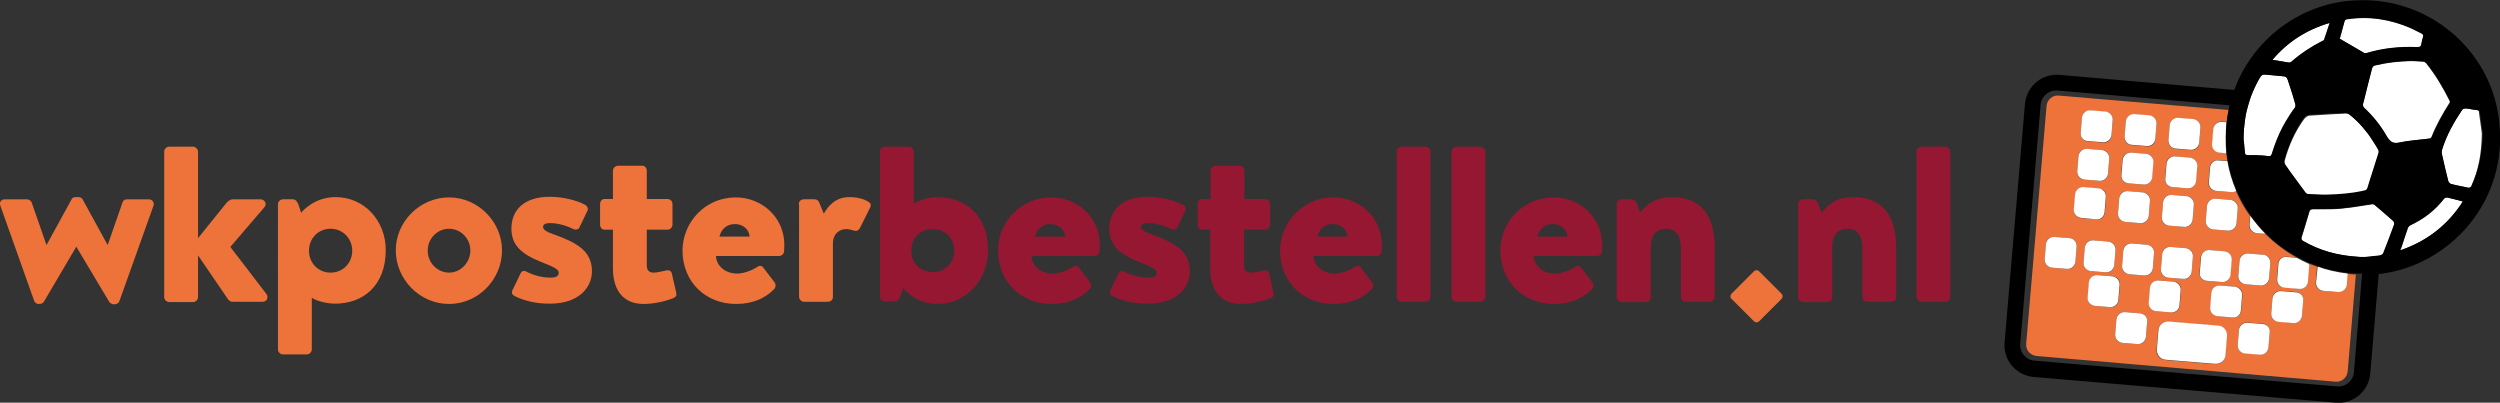 <?xml version="1.0" encoding="utf-8"?>
<!-- Generator: Adobe Illustrator 26.0.1, SVG Export Plug-In . SVG Version: 6.00 Build 0)  -->
<svg version="1.1" id="Layer_1" xmlns="http://www.w3.org/2000/svg" xmlns:xlink="http://www.w3.org/1999/xlink" x="0px" y="0px"
	 viewBox="0 0 797.8 128.5" style="enable-background:new 0 0 797.8 128.5;" xml:space="preserve">
<rect x="0" y="0" width="797.8" height="128.5" fill="#333333" stroke="none"/>
<style type="text/css">
	.st0{fill:#EE733A;}
	.st1{fill:#951731;}
	.st2{fill:none;}
	.st3{fill:#FFFFFF;}
</style>
<g>
	<path class="st0" d="M0.1,65.6c-0.4-1.1,0.3-2,1.5-2h7c0.5,0,1.3,0.4,1.5,1l4.7,13.5h0.1l8-14.6c0.1-0.3,0.6-0.6,1.3-0.6h0.8
		c0.6,0,1.1,0.3,1.3,0.6l8,14.6h0.1l4.7-13.5c0.3-0.8,0.8-1,1.6-1h6.8c1.1,0,1.8,1,1.5,2L38.1,96.1c-0.2,0.6-0.8,1-1.5,1h-0.4
		c-0.4,0-1.1-0.4-1.3-0.7L24.4,78.8h-0.1L14,96.3c-0.2,0.4-0.9,0.7-1.3,0.7h-0.4c-0.6,0-1.2-0.4-1.4-1L0.1,65.6z"/>
	<path class="st0" d="M52.4,48.4c0-0.8,0.7-1.6,1.6-1.6h7.6c0.8,0,1.6,0.8,1.6,1.6V76l9.2-11.4c0.5-0.5,1.1-1,2-1h8.7
		c1.4,0,2.2,1.5,1.3,2.5L73.5,78.8l11.5,15c0.8,1.1,0.2,2.5-1.2,2.5H74c-0.3,0-0.8-0.3-1.1-0.6l-9.7-14.2v13.3
		c0,0.8-0.7,1.6-1.6,1.6H54c-0.8,0-1.6-0.7-1.6-1.6V48.4z"/>
	<path class="st0" d="M99.5,111.5c0,0.8-0.7,1.6-1.6,1.6h-7.6c-0.8,0-1.6-0.7-1.6-1.6V65.2c0-0.8,0.7-1.6,1.6-1.6h3.2
		c0.8,0,1.4,0.8,1.7,1.6l0.9,2.7c0,0,3.8-5,11-5c9.2,0,16,7.6,16,16.9c0,11.5-7.4,17.1-16.1,17.1c-3.2,0-6.5-1.1-7.5-1.9V111.5z
		 M105.5,87c3.9,0,6.9-3,6.9-7c0-3.9-3-7-6.9-7c-4,0-6.9,3.1-6.9,7C98.6,83.9,101.5,87,105.5,87z"/>
	<path class="st0" d="M143.3,63c9.3,0,16.9,7.8,16.9,16.9c0,9.3-7.6,17.1-16.9,17.1s-17-7.8-17-17.1C126.3,70.7,134,63,143.3,63z
		 M143.3,87c3.7,0,6.8-3.2,6.8-7.1c0-3.7-3-6.9-6.8-6.9c-3.8,0-6.8,3.2-6.8,6.9C136.4,83.7,139.5,87,143.3,87z"/>
	<path class="st0" d="M164.1,94.4c-0.7-0.4-0.9-1-0.6-1.7l2.6-5.4c0.2-0.6,1-1.1,1.7-0.7c2.6,1.3,5.1,2,8,2c2.1,0,2.5-0.8,2.5-1.6
		c0-1.1-1.8-1.9-5.6-3.4c-6.3-2.5-9.5-5.4-9.5-10.6c0-5.9,3.9-10.2,12.3-10.2c4.2,0,8.7,1.2,11.1,2.5c0.8,0.4,1.3,1.3,0.8,2.1
		l-2.5,5.2c-0.2,0.6-1.1,0.8-1.7,0.6c-2.2-1.1-5-2-7.6-2c-1.8,0-2.3,0.5-2.3,1.3c0,0.8,1.3,1.6,3.7,2.4c6.6,2.4,11.9,5,11.9,11.6
		c0,5.6-4.6,10.4-13.3,10.4C170.5,97,166.3,95.6,164.1,94.4z"/>
	<path class="st0" d="M195.6,73.3h-2.7c-0.8,0-1.4-0.7-1.4-1.6v-6.6c0-0.9,0.6-1.6,1.4-1.6h2.7v-9c0-0.8,0.7-1.6,1.6-1.6h7.8
		c0.8,0,1.4,0.7,1.4,1.6v9h6.6c0.8,0,1.6,0.6,1.6,1.6v6.6c0,0.8-0.7,1.6-1.6,1.6h-6.6v11.4c0,1.6,0.8,2.3,2.2,2.3
		c1.1,0,3.2-0.5,4-0.7c0.8-0.2,1.6,0.1,1.8,1l1.4,6.1c0.2,1-0.1,1.4-1.1,1.8c-2.2,0.9-5.9,1.8-9.3,1.8c-6.2,0-9.8-4-9.8-11.4V73.3z"
		/>
	<path class="st0" d="M234.8,63c8.3,0,15.5,6.3,15.5,15.2c0,0.5-0.1,1.6-0.1,2.1c-0.1,0.8-0.8,1.4-1.6,1.4h-20.1
		c0,2.5,2.3,5.6,6.8,5.6c2.1,0,4.8-1.1,6.2-2c0.7-0.6,1.6-0.6,2,0l3.6,4.7c0.5,0.6,0.6,1.6-0.1,2.3c-2.8,2.9-6.9,4.7-12.1,4.7
		c-9.7,0-17.1-7-17.1-17.1C217.9,70.8,225.1,63,234.8,63z M239.2,75.5c-0.1-2.2-2-4-4.7-4c-2.7,0-4.4,1.8-4.9,4H239.2z"/>
	<path class="st0" d="M254.9,65.2c0-0.9,0.7-1.6,1.6-1.6h3.4c0.8,0,1.3,0.4,1.5,1l1.5,3.6c1.4-2.6,3.9-5.3,8.1-5.3
		c3,0,5.2,0.8,6.4,1.7c0.6,0.4,0.6,1.1,0.2,1.8l-3.2,6.4c-0.4,0.6-0.9,1.1-1.8,0.8c-0.6-0.2-1.8-0.5-2.5-0.5c-2.5,0-4.3,1.8-4.3,4.5
		v17.1c0,1-0.6,1.6-1.8,1.6h-7.4c-0.8,0-1.6-0.7-1.6-1.6V65.2z"/>
	<path class="st1" d="M280.8,48.4c0-0.8,0.7-1.6,1.6-1.6h7.6c0.8,0,1.6,0.8,1.6,1.6v16.6c1.1-0.8,4.2-2.1,7.5-2.1
		c8.7,0,16.2,5.5,16.2,17c0,9.3-6.9,17.1-16.1,17.1c-7.2,0-11-5.1-11-5.1l-0.9,2.7c-0.3,0.9-0.9,1.6-1.7,1.6h-3.2
		c-0.8,0-1.6-0.7-1.6-1.6V48.4z M297.7,86.8c3.9,0,6.8-2.9,6.8-6.9c0-4-3-6.8-6.8-6.8c-4,0-6.9,2.8-6.9,6.8
		C290.7,83.9,293.6,86.8,297.7,86.8z"/>
	<path class="st1" d="M335.5,63c8.3,0,15.5,6.3,15.5,15.2c0,0.5-0.1,1.6-0.1,2.1c-0.1,0.8-0.8,1.4-1.6,1.4h-20.1
		c0,2.5,2.3,5.6,6.8,5.6c2.1,0,4.8-1.1,6.2-2c0.7-0.6,1.6-0.6,2,0l3.6,4.7c0.5,0.6,0.6,1.6-0.1,2.3c-2.8,2.9-6.9,4.7-12.1,4.7
		c-9.7,0-17.1-7-17.1-17.1C318.5,70.8,325.8,63,335.5,63z M339.9,75.5c-0.1-2.2-2-4-4.7-4c-2.7,0-4.4,1.8-4.9,4H339.9z"/>
	<path class="st1" d="M354.9,94.4c-0.7-0.4-0.9-1-0.6-1.7l2.6-5.4c0.2-0.6,1-1.1,1.7-0.7c2.6,1.3,5.1,2,8,2c2.1,0,2.5-0.8,2.5-1.6
		c0-1.1-1.8-1.9-5.6-3.4c-6.3-2.5-9.5-5.4-9.5-10.6c0-5.9,3.9-10.2,12.3-10.2c4.2,0,8.7,1.2,11.1,2.5c0.8,0.4,1.3,1.3,0.8,2.1
		l-2.5,5.2c-0.2,0.6-1.1,0.8-1.7,0.6c-2.2-1.1-5-2-7.6-2c-1.8,0-2.3,0.5-2.3,1.3c0,0.8,1.3,1.6,3.7,2.4c6.6,2.4,11.9,5,11.9,11.6
		c0,5.6-4.6,10.4-13.3,10.4C361.2,97,357,95.6,354.9,94.4z"/>
	<path class="st1" d="M386.3,73.3h-2.7c-0.8,0-1.4-0.7-1.4-1.6v-6.6c0-0.9,0.6-1.6,1.4-1.6h2.7v-9c0-0.8,0.7-1.6,1.6-1.6h7.8
		c0.8,0,1.4,0.7,1.4,1.6v9h6.6c0.8,0,1.6,0.6,1.6,1.6v6.6c0,0.8-0.7,1.6-1.6,1.6H397v11.4c0,1.6,0.8,2.3,2.2,2.3
		c1.1,0,3.2-0.5,4-0.7c0.8-0.2,1.6,0.1,1.8,1l1.4,6.1c0.2,1-0.1,1.4-1.1,1.8c-2.2,0.9-5.9,1.8-9.3,1.8c-6.2,0-9.8-4-9.8-11.4V73.3z"
		/>
	<path class="st1" d="M425.5,63c8.3,0,15.5,6.3,15.5,15.2c0,0.5-0.1,1.6-0.1,2.1c-0.1,0.8-0.8,1.4-1.6,1.4h-20.1
		c0,2.5,2.3,5.6,6.8,5.6c2.1,0,4.8-1.1,6.2-2c0.7-0.6,1.6-0.6,2,0l3.6,4.7c0.5,0.6,0.6,1.6-0.1,2.3c-2.8,2.9-6.9,4.7-12.1,4.7
		c-9.7,0-17.1-7-17.1-17.1C408.6,70.8,415.9,63,425.5,63z M430,75.5c-0.1-2.2-2-4-4.7-4c-2.7,0-4.4,1.8-4.9,4H430z"/>
	<path class="st1" d="M445.7,48.4c0-0.8,0.7-1.6,1.6-1.6h7.6c0.8,0,1.6,0.8,1.6,1.6v46.3c0,0.8-0.7,1.6-1.6,1.6h-7.6
		c-0.8,0-1.6-0.7-1.6-1.6V48.4z"/>
	<path class="st1" d="M463.2,48.4c0-0.8,0.7-1.6,1.6-1.6h7.6c0.8,0,1.6,0.8,1.6,1.6v46.3c0,0.8-0.7,1.6-1.6,1.6h-7.6
		c-0.8,0-1.6-0.7-1.6-1.6V48.4z"/>
	<path class="st1" d="M495.8,63c8.3,0,15.5,6.3,15.5,15.2c0,0.5-0.1,1.6-0.1,2.1c-0.1,0.8-0.8,1.4-1.6,1.4h-20.1
		c0,2.5,2.3,5.6,6.8,5.6c2.1,0,4.8-1.1,6.2-2c0.7-0.6,1.6-0.6,2,0l3.6,4.7c0.5,0.6,0.6,1.6-0.1,2.3c-2.8,2.9-6.9,4.7-12.1,4.7
		c-9.7,0-17.1-7-17.1-17.1C478.8,70.8,486.1,63,495.8,63z M500.2,75.5c-0.1-2.2-2-4-4.7-4c-2.7,0-4.4,1.8-4.9,4H500.2z"/>
	<path class="st1" d="M515.9,65.2c0-0.9,0.7-1.6,1.6-1.6h3.2c0.5,0,1.1,0.4,1.5,1l1.2,3.2c1.8-2,4.2-4.9,10.2-4.9
		c10.2,0,13.6,7.2,13.6,16.2v15.6c0,0.8-0.7,1.6-1.5,1.6h-7.7c-0.9,0-1.6-0.7-1.6-1.6V79c0-3.1-1.1-6-4.7-6c-3.2,0-4.9,2.3-4.9,5.6
		v16.2c0,0.7-0.4,1.6-1.5,1.6h-7.8c-0.8,0-1.6-0.7-1.6-1.6V65.2z"/>
	<path class="st1" d="M573.8,65.2c0-0.9,0.7-1.6,1.6-1.6h3.2c0.5,0,1.1,0.4,1.5,1l1.2,3.2c1.8-2,4.2-4.9,10.2-4.9
		c10.2,0,13.6,7.2,13.6,16.2v15.6c0,0.8-0.7,1.6-1.5,1.6h-7.7c-0.9,0-1.6-0.7-1.6-1.6V79c0-3.1-1.1-6-4.7-6c-3.2,0-4.9,2.3-4.9,5.6
		v16.2c0,0.7-0.4,1.6-1.5,1.6h-7.8c-0.8,0-1.6-0.7-1.6-1.6V65.2z"/>
	<path class="st1" d="M611.6,48.4c0-0.8,0.7-1.6,1.6-1.6h7.6c0.8,0,1.6,0.8,1.6,1.6v46.3c0,0.8-0.7,1.6-1.6,1.6h-7.6
		c-0.8,0-1.6-0.7-1.6-1.6V48.4z"/>
</g>
<path class="st2" d="M749.2,118.4c-0.2,2-1.9,3.5-3.9,3.3l-95.4-8.2c-2-0.2-3.5-1.9-3.3-3.9l6.5-75.9c0.2-2,1.9-3.5,3.9-3.3
	l54.1,4.6c0.1-0.5,0.2-1,0.3-1.5l-54.8-4.7c-2.8-0.2-5.3,1.8-5.5,4.6l-6.5,76.1c-0.2,2.8,1.8,5.3,4.6,5.5l96.4,8.2
	c2.8,0.2,5.3-1.8,5.5-4.6l2.7-31.1c-0.7,0-1.3,0-1.9,0L749.2,118.4z"/>
<path class="st0" d="M748.8,91c-0.1,1.4-1.3,2.4-2.7,2.2l-4.9-0.4c-1.3-0.1-2.4-1.3-2.2-2.7l0.4-4.9c0,0,0-0.1,0-0.1
	c-0.9-0.3-1.8-0.7-2.7-1c0.1,0.3,0.1,0.6,0.1,0.9l-0.4,4.9c-0.1,1.4-1.3,2.4-2.7,2.2l-4.9-0.4c-1.3-0.1-2.4-1.3-2.2-2.7l0.4-4.9
	c0.1-1.4,1.3-2.3,2.7-2.2l3.2,0.3c-3.8-2.1-7.1-4.7-10.1-7.6l-2.8-0.2c-1.3-0.1-2.4-1.3-2.2-2.7l0.2-2.8c-1.8-2.5-3.3-5.2-4.5-8
	c-0.5,0.3-1,0.5-1.6,0.4l-4.9-0.4c-1.3-0.1-2.4-1.3-2.2-2.7l0.4-4.9c0.1-1.3,1.3-2.3,2.7-2.2l2.9,0.2c-0.1-0.7-0.2-1.3-0.3-2
	c0-0.2,0-0.3,0-0.5l-2.3-0.2c-1.3-0.1-2.4-1.3-2.2-2.7l0.4-4.9c0.1-1.3,1.3-2.3,2.7-2.2l1.5,0.1c0.1-1.3,0.3-2.6,0.6-3.8L657,30.5
	c-2-0.2-3.7,1.3-3.9,3.3l-6.5,75.9c-0.2,2,1.3,3.7,3.3,3.9l95.4,8.2c2,0.2,3.7-1.3,3.9-3.3l2.6-30.9c-0.9,0-1.8-0.1-2.7-0.2
	L748.8,91z M704.3,65.6c0.1-1.3,1.3-2.3,2.7-2.2l4.9,0.4c1.4,0.1,2.3,1.3,2.2,2.7l-0.4,4.9c-0.1,1.4-1.3,2.4-2.7,2.2l-4.9-0.4
	c-1.3-0.1-2.4-1.3-2.2-2.7L704.3,65.6z M705,79.8l4.9,0.4c1.4,0.1,2.4,1.3,2.2,2.7l-0.4,4.9c-0.1,1.4-1.3,2.4-2.7,2.2l-4.9-0.4
	c-1.4-0.1-2.4-1.3-2.2-2.7l0.4-4.9C702.5,80.7,703.7,79.7,705,79.8z M692.4,39.9c0.1-1.3,1.3-2.3,2.7-2.2l4.9,0.4
	c1.4,0.1,2.3,1.3,2.2,2.7l-0.4,4.9c-0.1,1.4-1.3,2.4-2.7,2.2l-4.9-0.4c-1.3-0.1-2.4-1.3-2.2-2.7L692.4,39.9z M691.3,52.1
	c0.1-1.3,1.3-2.3,2.7-2.2l4.9,0.4c1.4,0.1,2.3,1.3,2.2,2.7l-0.4,4.9c-0.1,1.4-1.3,2.4-2.7,2.2l-4.9-0.4c-1.3-0.1-2.4-1.3-2.2-2.7
	L691.3,52.1z M690.3,64.4c0.1-1.3,1.3-2.3,2.7-2.2l4.9,0.4c1.4,0.1,2.3,1.3,2.2,2.7l-0.4,4.9c-0.1,1.4-1.3,2.4-2.7,2.2l-4.9-0.4
	c-1.3-0.1-2.4-1.3-2.2-2.7L690.3,64.4z M690,81c0.1-1.4,1.3-2.4,2.7-2.2l4.9,0.4c1.4,0.1,2.4,1.3,2.2,2.7l-0.4,4.9
	c-0.1,1.4-1.3,2.4-2.7,2.2l-4.9-0.4c-1.4-0.1-2.4-1.3-2.2-2.7L690,81z M678.4,38.7c0.1-1.3,1.3-2.3,2.7-2.2l4.9,0.4
	c1.4,0.1,2.3,1.3,2.2,2.7l-0.4,4.9c-0.1,1.4-1.3,2.4-2.7,2.2l-4.9-0.4c-1.3-0.1-2.4-1.3-2.2-2.7L678.4,38.7z M677.3,50.9
	c0.1-1.3,1.3-2.3,2.7-2.2l4.9,0.4c1.4,0.1,2.3,1.3,2.2,2.7l-0.4,4.9c-0.1,1.4-1.3,2.4-2.7,2.2l-4.9-0.4c-1.3-0.1-2.4-1.3-2.2-2.7
	L677.3,50.9z M687.4,80.8l-0.4,4.9c-0.1,1.4-1.3,2.4-2.7,2.2l-4.9-0.4c-1.4-0.1-2.4-1.3-2.2-2.7l0.4-4.9c0.1-1.4,1.3-2.4,2.7-2.2
	l4.9,0.4C686.5,78.3,687.5,79.4,687.4,80.8z M676.3,63.2c0.1-1.3,1.3-2.3,2.7-2.2l4.9,0.4c1.4,0.1,2.3,1.3,2.2,2.7l-0.4,4.9
	c-0.1,1.4-1.3,2.4-2.7,2.2l-4.9-0.4c-1.3-0.1-2.4-1.3-2.2-2.7L676.3,63.2z M664.4,37.5c0.1-1.3,1.3-2.3,2.7-2.2l4.9,0.4
	c1.4,0.1,2.3,1.3,2.2,2.7l-0.4,4.9c-0.1,1.4-1.3,2.4-2.7,2.2l-4.9-0.4c-1.3-0.1-2.4-1.3-2.2-2.7L664.4,37.5z M663.3,49.7
	c0.1-1.3,1.3-2.3,2.7-2.2l4.9,0.4c1.4,0.1,2.3,1.3,2.2,2.7l-0.4,4.9c-0.1,1.4-1.3,2.4-2.7,2.2l-4.9-0.4c-1.3-0.1-2.4-1.3-2.2-2.7
	L663.3,49.7z M662.3,83.6c-0.1,1.4-1.3,2.4-2.7,2.2l-4.9-0.4c-1.3-0.1-2.4-1.3-2.2-2.7l0.4-4.9c0.1-1.3,1.3-2.3,2.7-2.2l4.9,0.4
	c1.4,0.1,2.3,1.3,2.2,2.7L662.3,83.6z M661.9,66.9l0.4-4.9c0.1-1.3,1.3-2.3,2.7-2.2l4.9,0.4c1.4,0.1,2.3,1.3,2.2,2.7l-0.4,4.9
	c-0.1,1.4-1.3,2.4-2.7,2.2l-4.9-0.4C662.7,69.4,661.7,68.3,661.9,66.9z M664.9,83.8l0.4-4.9c0.1-1.4,1.3-2.4,2.7-2.2l4.9,0.4
	c1.4,0.1,2.4,1.3,2.2,2.7l-0.4,4.9c-0.1,1.4-1.3,2.4-2.7,2.2l-4.9-0.4C665.7,86.3,664.8,85.1,664.9,83.8z M668.5,97.6
	c-1.4-0.1-2.4-1.3-2.2-2.7l0.4-4.9c0.1-1.3,1.3-2.4,2.7-2.2l4.9,0.4c1.4,0.1,2.3,1.3,2.2,2.7l-0.4,4.9c-0.1,1.4-1.3,2.4-2.7,2.2
	L668.5,97.6z M684.8,107.6c-0.1,1.4-1.3,2.4-2.7,2.2l-4.9-0.4c-1.3-0.1-2.4-1.3-2.2-2.7l0.4-4.9c0.1-1.3,1.3-2.3,2.7-2.2l4.9,0.4
	c1.4,0.1,2.3,1.3,2.2,2.7L684.8,107.6z M685.8,96.6l0.4-4.9c0.1-1.3,1.3-2.4,2.7-2.2l4.9,0.4c1.4,0.1,2.3,1.3,2.2,2.7l-0.4,4.9
	c-0.1,1.4-1.3,2.4-2.7,2.2l-4.9-0.4C686.7,99.2,685.7,98,685.8,96.6z M710.1,113.4c-0.1,1.7-1.6,3-3.3,2.8l-15.8-1.3
	c-1.7-0.1-3-1.6-2.8-3.3l0.5-6.1c0.1-1.7,1.6-3,3.3-2.8l15.8,1.3c1.7,0.1,3,1.6,2.8,3.3L710.1,113.4z M707.6,100.9
	c-1.4-0.1-2.4-1.3-2.2-2.7l0.4-4.9c0.1-1.3,1.3-2.4,2.7-2.2l4.9,0.4c1.4,0.1,2.3,1.3,2.2,2.7l-0.4,4.9c-0.1,1.4-1.3,2.4-2.7,2.2
	L707.6,100.9z M723.9,110.9c-0.1,1.4-1.3,2.4-2.7,2.2l-4.9-0.4c-1.3-0.1-2.4-1.3-2.2-2.7l0.4-4.9c0.1-1.3,1.3-2.3,2.7-2.2l4.9,0.4
	c1.4,0.1,2.3,1.3,2.2,2.7L723.9,110.9z M724.1,88.9c-0.1,1.4-1.3,2.4-2.7,2.2l-4.9-0.4c-1.4-0.1-2.4-1.3-2.2-2.7l0.4-4.9
	c0.1-1.4,1.3-2.4,2.7-2.2l4.9,0.4c1.4,0.1,2.4,1.3,2.2,2.7L724.1,88.9z M734.6,100.8c-0.1,1.4-1.3,2.4-2.7,2.2l-4.9-0.4
	c-1.3-0.1-2.4-1.3-2.2-2.7l0.4-4.9c0.1-1.3,1.3-2.3,2.7-2.2l4.9,0.4c1.4,0.1,2.3,1.3,2.2,2.7L734.6,100.8z"/>
<path class="st3" d="M732.8,93.3l-4.9-0.4c-1.3-0.1-2.5,0.9-2.7,2.2l-0.4,4.9c-0.1,1.4,0.9,2.5,2.2,2.7l4.9,0.4
	c1.4,0.1,2.5-0.9,2.7-2.2l0.4-4.9C735.2,94.6,734.2,93.4,732.8,93.3z"/>
<path class="st3" d="M739.1,90.1c-0.1,1.4,0.9,2.5,2.2,2.7l4.9,0.4c1.4,0.1,2.5-0.9,2.7-2.2l0.3-3.7c-3.4-0.4-6.6-1.1-9.6-2.2
	c0,0,0,0.1,0,0.1L739.1,90.1z"/>
<path class="st3" d="M722.1,103.4l-4.9-0.4c-1.3-0.1-2.5,0.9-2.7,2.2l-0.4,4.9c-0.1,1.4,0.9,2.5,2.2,2.7l4.9,0.4
	c1.4,0.1,2.5-0.9,2.7-2.2l0.4-4.9C724.5,104.7,723.5,103.5,722.1,103.4z"/>
<path class="st3" d="M683,100l-4.9-0.4c-1.3-0.1-2.5,0.9-2.7,2.2l-0.4,4.9c-0.1,1.4,0.9,2.5,2.2,2.7l4.9,0.4
	c1.4,0.1,2.5-0.9,2.7-2.2l0.4-4.9C685.4,101.3,684.4,100.2,683,100z"/>
<path class="st3" d="M660.5,76l-4.9-0.4c-1.3-0.1-2.5,0.9-2.7,2.2l-0.4,4.9c-0.1,1.4,0.9,2.5,2.2,2.7l4.9,0.4
	c1.4,0.1,2.5-0.9,2.7-2.2l0.4-4.9C662.8,77.3,661.8,76.1,660.5,76z"/>
<path class="st3" d="M666.2,45l4.9,0.4c1.4,0.1,2.5-0.9,2.7-2.2l0.4-4.9c0.1-1.3-0.9-2.5-2.2-2.7l-4.9-0.4c-1.3-0.1-2.5,0.9-2.7,2.2
	l-0.4,4.9C663.8,43.7,664.8,44.9,666.2,45z"/>
<path class="st3" d="M680.2,46.2l4.9,0.4c1.4,0.1,2.5-0.9,2.7-2.2l0.4-4.9c0.1-1.3-0.9-2.5-2.2-2.7l-4.9-0.4
	c-1.3-0.1-2.5,0.9-2.7,2.2l-0.4,4.9C677.9,44.9,678.9,46.1,680.2,46.2z"/>
<path class="st3" d="M694.2,47.4l4.9,0.4c1.4,0.1,2.5-0.9,2.7-2.2l0.4-4.9c0.1-1.3-0.9-2.5-2.2-2.7l-4.9-0.4
	c-1.3-0.1-2.5,0.9-2.7,2.2l-0.4,4.9C691.9,46.1,692.9,47.3,694.2,47.4z"/>
<path class="st3" d="M710.5,39l-1.5-0.1c-1.3-0.1-2.5,0.9-2.7,2.2l-0.4,4.9c-0.1,1.4,0.9,2.5,2.2,2.7l2.3,0.2
	C710.2,45.4,710.2,42.1,710.5,39z"/>
<path class="st3" d="M665.1,57.3l4.9,0.4c1.4,0.1,2.5-0.9,2.7-2.2l0.4-4.9c0.1-1.3-0.9-2.5-2.2-2.7l-4.9-0.4
	c-1.3-0.1-2.5,0.9-2.7,2.2l-0.4,4.9C662.8,56,663.8,57.1,665.1,57.3z"/>
<path class="st3" d="M679.2,58.5l4.9,0.4c1.4,0.1,2.5-0.9,2.7-2.2l0.4-4.9c0.1-1.3-0.9-2.5-2.2-2.7l-4.9-0.4
	c-1.3-0.1-2.5,0.9-2.7,2.2l-0.4,4.9C676.8,57.2,677.8,58.3,679.2,58.5z"/>
<path class="st3" d="M693.2,59.7l4.9,0.4c1.4,0.1,2.5-0.9,2.7-2.2l0.4-4.9c0.1-1.3-0.9-2.5-2.2-2.7l-4.9-0.4
	c-1.3-0.1-2.5,0.9-2.7,2.2l-0.4,4.9C690.8,58.4,691.8,59.5,693.2,59.7z"/>
<path class="st3" d="M705.3,53.3l-0.4,4.9c-0.1,1.4,0.9,2.5,2.2,2.7l4.9,0.4c0.6,0.1,1.2-0.1,1.6-0.4c-1.3-3.1-2.3-6.3-2.8-9.5
	l-2.9-0.2C706.7,51,705.5,52,705.3,53.3z"/>
<path class="st3" d="M671.6,67.7l0.4-4.9c0.1-1.3-0.9-2.5-2.2-2.7l-4.9-0.4c-1.3-0.1-2.5,0.9-2.7,2.2l-0.4,4.9
	c-0.1,1.4,0.9,2.5,2.2,2.7L669,70C670.3,70.1,671.5,69.1,671.6,67.7z"/>
<path class="st3" d="M678.1,70.8l4.9,0.4c1.4,0.1,2.5-0.9,2.7-2.2l0.4-4.9c0.1-1.3-0.9-2.5-2.2-2.7l-4.9-0.4
	c-1.3-0.1-2.5,0.9-2.7,2.2l-0.4,4.9C675.8,69.5,676.8,70.6,678.1,70.8z"/>
<path class="st3" d="M720.1,74.4l2.8,0.2c-1.8-1.8-3.3-3.7-4.8-5.7l-0.2,2.8C717.8,73.1,718.8,74.2,720.1,74.4z"/>
<path class="st3" d="M692.1,72l4.9,0.4c1.4,0.1,2.5-0.9,2.7-2.2l0.4-4.9c0.1-1.3-0.9-2.5-2.2-2.7l-4.9-0.4c-1.3-0.1-2.5,0.9-2.7,2.2
	l-0.4,4.9C689.8,70.7,690.8,71.8,692.1,72z"/>
<path class="st3" d="M706.1,73.2l4.9,0.4c1.4,0.1,2.5-0.9,2.7-2.2l0.4-4.9c0.1-1.3-0.9-2.5-2.2-2.7l-4.9-0.4
	c-1.3-0.1-2.5,0.9-2.7,2.2l-0.4,4.9C703.8,71.9,704.8,73,706.1,73.2z"/>
<path class="st3" d="M727.1,84.2l-0.4,4.9c-0.1,1.4,0.9,2.5,2.2,2.7l4.9,0.4c1.4,0.1,2.5-0.9,2.7-2.2l0.4-4.9c0-0.3,0-0.6-0.1-0.9
	c-1.3-0.6-2.6-1.2-3.8-1.9l-3.2-0.3C728.4,81.8,727.2,82.8,727.1,84.2z"/>
<path class="st3" d="M715.1,99.1l0.4-4.9c0.1-1.3-0.9-2.5-2.2-2.7l-4.9-0.4c-1.4-0.1-2.5,0.9-2.7,2.2l-0.4,4.9
	c-0.1,1.4,0.9,2.5,2.2,2.7l4.9,0.4C713.8,101.5,715,100.5,715.1,99.1z"/>
<path class="st3" d="M704.2,89.6l4.9,0.4c1.4,0.1,2.5-0.9,2.7-2.2l0.4-4.9c0.1-1.4-0.9-2.5-2.2-2.7l-4.9-0.4
	c-1.4-0.1-2.5,0.9-2.7,2.2L702,87C701.8,88.3,702.8,89.5,704.2,89.6z"/>
<path class="st3" d="M695.5,97.5l0.4-4.9c0.1-1.3-0.9-2.5-2.2-2.7l-4.9-0.4c-1.4-0.1-2.5,0.9-2.7,2.2l-0.4,4.9
	c-0.1,1.4,0.9,2.5,2.2,2.7l4.9,0.4C694.2,99.8,695.4,98.8,695.5,97.5z"/>
<path class="st3" d="M672,86.9c1.4,0.1,2.5-0.9,2.7-2.2l0.4-4.9c0.1-1.4-0.9-2.5-2.2-2.7l-4.9-0.4c-1.4-0.1-2.5,0.9-2.7,2.2
	l-0.4,4.9c-0.1,1.4,0.9,2.5,2.2,2.7L672,86.9z"/>
<path class="st3" d="M685.2,78.1l-4.9-0.4c-1.4-0.1-2.5,0.9-2.7,2.2l-0.4,4.9c-0.1,1.4,0.9,2.5,2.2,2.7l4.9,0.4
	c1.4,0.1,2.5-0.9,2.7-2.2l0.4-4.9C687.5,79.4,686.5,78.3,685.2,78.1z"/>
<path class="st3" d="M722.3,81.3l-4.9-0.4c-1.4-0.1-2.5,0.9-2.7,2.2l-0.4,4.9c-0.1,1.4,0.9,2.5,2.2,2.7l4.9,0.4
	c1.4,0.1,2.5-0.9,2.7-2.2l0.4-4.9C724.6,82.6,723.6,81.4,722.3,81.3z"/>
<path class="st3" d="M691.8,88.6l4.9,0.4c1.4,0.1,2.5-0.9,2.7-2.2l0.4-4.9c0.1-1.4-0.9-2.5-2.2-2.7l-4.9-0.4
	c-1.4-0.1-2.5,0.9-2.7,2.2l-0.4,4.9C689.5,87.3,690.5,88.4,691.8,88.6z"/>
<path class="st3" d="M676,95.8l0.4-4.9c0.1-1.3-0.9-2.5-2.2-2.7l-4.9-0.4c-1.4-0.1-2.5,0.9-2.7,2.2l-0.4,4.9
	c-0.1,1.4,0.9,2.5,2.2,2.7l4.9,0.4C674.7,98.1,675.9,97.1,676,95.8z"/>
<path class="st3" d="M707.9,103.9l-15.8-1.3c-1.7-0.1-3.2,1.1-3.3,2.8l-0.5,6.1c-0.1,1.7,1.1,3.2,2.8,3.3l15.8,1.3
	c1.7,0.1,3.2-1.1,3.3-2.8l0.5-6.1C710.8,105.5,709.6,104,707.9,103.9z"/>
<path class="st3" d="M732.5,33.3c-0.3-1-0.6-2.1-0.9-3.1c-0.5-1.6-1-3.3-1.6-4.9c-0.1-0.4-0.6-0.8-0.9-0.9c-2.1-0.3-4.2-0.4-6.3-0.6
	c-0.7-0.1-1.1,0.2-1.5,0.8c-0.9,1.5-1.6,3-2.3,4.5c-0.7,1.6-1.2,3.3-1.7,5c-0.1,0.5-0.2,1-0.4,1.5c-0.4,1.8-0.7,3.6-0.8,5.6
	c-0.1,1.1-0.2,2.1-0.2,3.2c0,0,0,0,0,0.1c0.1,0.9,0.3,2.5,0.4,4c0,0.9,0.4,1,1.2,1c1.3,0,2.7,0,4,0.1c0.7,0,1.5,0.1,2.2,0.2
	c0.9,0.1,1.1-0.1,1.3-0.9c0.9-2.9,2-5.7,3.4-8.4c0.7-1.3,1.4-2.5,2.2-3.7c0.3-0.5,0.7-1,1-1.5c0.2-0.3,0.4-0.6,0.6-0.8
	C732.5,34.2,732.6,33.6,732.5,33.3z"/>
<path class="st3" d="M759,47.8c-0.5-0.9-1-1.7-1.6-2.6c-0.6-0.9-1.1-1.7-1.7-2.5c-1.1-1.4-2.2-2.8-3.5-4c-0.6-0.6-1.3-1.2-1.9-1.7
	c-0.2-0.1-0.3-0.3-0.5-0.4c-0.3-0.3-0.8-0.4-1.2-0.4c-1.6,0.1-3.2,0.2-4.8,0.3c-2.2,0.1-4.3,0.3-6.5,0.4c-0.5,0-1,0.2-1.4,0.5
	c-0.2,0.2-0.4,0.4-0.6,0.6c-2.9,4-4.9,8.5-6.2,13.3c-0.1,0.4,0,1.1,0.2,1.4c1.3,1.8,2.5,3.5,3.8,5.3c0.9,1.3,1.8,2.5,2.8,3.8
	c0.2,0.2,0.5,0.4,0.8,0.4c1.7,0.1,3.4,0.2,4.5,0.2c0.4,0,0.8,0,1.3,0c4.2-0.1,7.9-0.5,11.6-1.2c0.1,0,0.2,0,0.4-0.1
	c0.6-0.1,0.9-0.4,1.1-0.9c0.3-0.9,0.5-1.7,0.8-2.6c0.9-2.8,1.8-5.7,2.7-8.5C759.2,48.6,759.2,48.1,759,47.8z"/>
<path class="st3" d="M763.7,70.5c-1-0.9-2.1-1.8-3.1-2.7c-0.9-0.8-1.9-1.6-2.8-2.4c-0.2-0.2-0.6-0.3-0.8-0.2
	c-0.4,0.1-0.8,0.1-1.2,0.2c-0.7,0.1-1.3,0.2-2,0.3c-2.2,0.4-4.5,0.7-6.7,0.9c-2,0.2-4,0.2-5.9,0.2c-1,0-2,0-3,0
	c-0.7,0-1,0.2-1.2,0.8c-0.8,2.6-1.6,5.3-2.4,7.9c0,0.1,0,0.2-0.1,0.3c-0.1,0.6,0.1,0.9,0.6,1.2c5.2,3,10.8,4.6,17.3,5
	c0.6,0,1.3,0.1,1.9,0.1c0.1,0,0.2,0,0.4,0c1.1-0.1,2.9-0.2,4.8-0.5c0.4,0,0.9-0.4,1.1-0.7c1.2-3,2.4-6.1,3.5-9.2
	C764.1,71.3,764,70.7,763.7,70.5z"/>
<path class="st3" d="M772.7,10.7c-1.1-0.5-2.1-1.1-3.2-1.6c-6.6-2.9-13.5-4-20.6-2.9c-0.3,0-0.7,0.3-0.7,0.6c-0.5,1.9-1,3.7-1.5,5.6
	c2.6,1.5,5.1,3,7.7,4.5c0.2,0.1,0.6,0.2,0.9,0.1c5.3-1.6,10.6-2.1,16.1-1.9c0.8,0,1.4-0.1,1.4-1.1c0.1-0.7,0.3-1.4,0.5-2.1
	C773.4,11.3,773.3,11,772.7,10.7z"/>
<path class="st3" d="M725.1,19.1c1.7,0.3,3.3,0.5,4.8,0.8c0.6,0.1,1,0,1.4-0.3c3-2.6,6.2-4.7,9.7-6.5c0.2-0.1,0.6-0.2,0.6-0.4
	c0.6-1.7,1.2-3.5,1.8-5.4C736,9.5,730,13.4,725.1,19.1z"/>
<path class="st3" d="M790.2,35.1c-1.1-0.1-2.2-0.4-3.3-0.5c-0.4,0-1,0.1-1.2,0.4c-2.7,4-5.1,8.3-6.5,12.9c-0.1,0.4-0.1,0.9,0,1.3
	c0.6,2.8,1.3,5.7,2,8.5c0.1,0.4,0.5,0.9,0.9,1c1.8,0.5,3.7,0.8,5.5,1.2c0.6,0.1,0.9-0.2,1.1-0.7c2.2-4.9,3.2-10,3.3-16.6
	c-0.2-1.4-0.5-4-0.9-6.5C791.2,35.5,791,35.1,790.2,35.1z"/>
<path class="st3" d="M781.7,32.2c-2.1-4.2-4.5-8.3-7.5-12c-0.2-0.2-0.6-0.5-0.9-0.5c-1.4-0.1-2.7-0.2-3.8-0.2
	c-4.1,0.1-7.8,0.5-11.5,1.4c-0.6,0.1-0.9,0.4-1.1,1c-0.9,3.4-1.7,6.9-2.6,10.3c-0.1,0.4-0.2,0.7-0.3,1.1c-0.1,0.3,0.1,0.9,0.4,1.2
	c2.8,2.6,5.2,5.6,7.1,8.9c0.3,0.6,0.6,1,1,1.4c0.7,0.7,1.6,1,3,0.7c3.2-0.7,6.5-0.8,9.8-1.3c0.2,0,0.5-0.3,0.6-0.5
	c1.5-3.8,3.5-7.3,5.7-10.8C781.8,32.7,781.8,32.4,781.7,32.2z"/>
<path class="st3" d="M780,63.4c-2.9,3.8-6.5,6.5-10.8,8.5c-0.4,0.2-0.7,0.6-0.8,1c-0.7,1.9-1.3,3.8-1.9,5.7
	c-0.1,0.4-0.3,0.8-0.5,1.3c8.6-3,15.2-8.1,20.1-15.6c-1.8-0.5-3.5-0.9-5.1-1.3C780.6,63,780.1,63.2,780,63.4z"/>
<path d="M797.5,38.3c-2.8-23-23-39.1-45-38.2c-17.5,0.4-33.4,11.9-39.5,28.6l-55.8-4.8c-5.6-0.5-10.5,3.7-11,9.3l-6.5,76.1
	c-0.5,5.6,3.7,10.5,9.3,11l96.4,8.2c5.6,0.5,10.5-3.7,11-9.3l2.7-31.8c0.2,0,0.4,0,0.5,0C781.2,84.8,800.7,64.7,797.5,38.3z
	 M748.2,6.7c0.1-0.3,0.5-0.6,0.7-0.6c7.2-1.1,14,0,20.6,2.9c1.1,0.5,2.1,1.1,3.2,1.6c0.6,0.3,0.7,0.7,0.5,1.2
	c-0.2,0.7-0.4,1.4-0.5,2.1c-0.1,1-0.6,1.1-1.4,1.1c-5.5-0.2-10.8,0.3-16.1,1.9c-0.3,0.1-0.7,0.1-0.9-0.1c-2.6-1.5-5.1-3-7.7-4.5
	C747.2,10.5,747.6,8.6,748.2,6.7z M748.5,36.1c0.4,0,0.9,0.2,1.2,0.4c0.2,0.1,0.3,0.3,0.5,0.4c0.7,0.6,1.3,1.1,1.9,1.7
	c1.3,1.3,2.4,2.6,3.5,4c0.6,0.8,1.2,1.7,1.7,2.5c0.5,0.8,1.1,1.7,1.6,2.6c0.2,0.3,0.2,0.8,0.1,1.1c-0.9,2.9-1.8,5.7-2.7,8.5
	c-0.3,0.9-0.5,1.7-0.8,2.6c-0.2,0.6-0.5,0.8-1.1,0.9c-0.1,0-0.2,0-0.4,0.1c-3.7,0.8-7.5,1.1-11.6,1.2c-0.4,0-0.8,0-1.3,0
	c-1.1-0.1-2.8-0.1-4.5-0.2c-0.3,0-0.6-0.2-0.8-0.4c-0.9-1.2-1.8-2.5-2.8-3.8c-1.3-1.7-2.6-3.5-3.8-5.3c-0.3-0.4-0.4-1-0.2-1.4
	c1.3-4.8,3.3-9.2,6.2-13.3c0.2-0.3,0.4-0.5,0.6-0.6c0.4-0.3,0.8-0.5,1.4-0.5c2.2-0.1,4.3-0.3,6.5-0.4
	C745.4,36.2,746.9,36.2,748.5,36.1z M743.5,7.3c-0.7,2-1.2,3.7-1.8,5.4c-0.1,0.2-0.4,0.3-0.6,0.4c-3.5,1.8-6.8,3.9-9.7,6.5
	c-0.4,0.4-0.8,0.5-1.4,0.3c-1.5-0.3-3.1-0.5-4.8-0.8C730,13.4,736,9.5,743.5,7.3z M716.1,41.2c0.2-1.9,0.4-3.8,0.8-5.6
	c0.1-0.5,0.2-1,0.4-1.5c0.4-1.7,1-3.4,1.7-5c0.6-1.5,1.4-3.1,2.3-4.5c0.4-0.6,0.8-0.9,1.5-0.8c2.1,0.2,4.2,0.4,6.3,0.6
	c0.4,0,0.8,0.5,0.9,0.9c0.5,1.6,1.1,3.3,1.6,4.9c0.3,1,0.6,2,0.9,3.1c0.1,0.4,0,0.9-0.2,1.2c-0.2,0.3-0.4,0.5-0.6,0.8
	c-0.4,0.5-0.7,1-1,1.5c-0.8,1.2-1.5,2.5-2.2,3.7c-1.4,2.7-2.5,5.5-3.4,8.4c-0.2,0.7-0.4,1-1.3,0.9c-0.7-0.1-1.5-0.1-2.2-0.2
	c-1.3-0.1-2.7-0.1-4-0.1c-0.8,0-1.2-0.1-1.2-1c-0.1-1.6-0.3-3.2-0.4-4c0,0,0,0,0-0.1C716,43.3,716,42.2,716.1,41.2z M751.2,118.7
	c-0.2,2.8-2.7,4.9-5.5,4.6l-96.4-8.2c-2.8-0.2-4.9-2.7-4.6-5.5l6.5-76.1c0.2-2.8,2.7-4.9,5.5-4.6l54.8,4.7c-0.1,0.5-0.2,1-0.3,1.5
	c-0.3,1.3-0.4,2.5-0.6,3.8c-0.3,3.2-0.4,6.5,0,9.8c0,0.2,0,0.3,0,0.5c0.1,0.7,0.2,1.4,0.3,2c0.6,3.3,1.5,6.4,2.8,9.5
	c1.2,2.8,2.7,5.5,4.5,8c1.4,2,3,4,4.8,5.7c2.9,3,6.3,5.6,10.1,7.6c1.2,0.7,2.5,1.3,3.8,1.9c0.9,0.4,1.8,0.7,2.7,1
	c3,1.1,6.3,1.8,9.6,2.2c0.9,0.1,1.8,0.2,2.7,0.2c0.6,0,1.3,0,1.9,0L751.2,118.7z M764,71.6c-1.1,3.1-2.3,6.1-3.5,9.2
	c-0.1,0.3-0.7,0.6-1.1,0.7c-1.8,0.2-3.7,0.4-4.8,0.5c-0.1,0-0.2,0-0.4,0c-0.7,0-1.3,0-1.9-0.1c-6.5-0.4-12.1-2-17.3-5
	c-0.6-0.3-0.7-0.6-0.6-1.2c0-0.1,0-0.2,0.1-0.3c0.9-2.6,1.6-5.3,2.4-7.9c0.2-0.6,0.4-0.8,1.2-0.8c1,0,2,0,3,0c2,0,4,0,5.9-0.2
	c2.2-0.2,4.5-0.6,6.7-0.9c0.7-0.1,1.3-0.2,2-0.3c0.4-0.1,0.8-0.1,1.2-0.2c0.3,0,0.6,0.1,0.8,0.2c0.9,0.8,1.9,1.6,2.8,2.4
	c1,0.9,2.1,1.8,3.1,2.7C764,70.7,764.1,71.3,764,71.6z M762.6,44.7c-0.3-0.4-0.7-0.8-1-1.4c-1.9-3.3-4.3-6.3-7.1-8.9
	c-0.3-0.3-0.5-0.8-0.4-1.2c0.1-0.4,0.2-0.7,0.3-1.1c0.8-3.4,1.7-6.9,2.6-10.3c0.2-0.6,0.5-0.9,1.1-1c3.7-0.9,7.4-1.3,11.5-1.4
	c1.1,0.1,2.4,0.1,3.8,0.2c0.3,0,0.7,0.2,0.9,0.5c3,3.7,5.4,7.8,7.5,12c0.1,0.2,0.1,0.6,0,0.8c-2.2,3.4-4.2,7-5.7,10.8
	c-0.1,0.2-0.4,0.5-0.6,0.5c-3.3,0.4-6.6,0.6-9.8,1.3C764.2,45.8,763.3,45.5,762.6,44.7z M765.9,79.9c0.2-0.6,0.3-1,0.5-1.3
	c0.6-1.9,1.3-3.8,1.9-5.7c0.1-0.4,0.5-0.8,0.8-1c4.3-2,7.9-4.8,10.8-8.5c0.2-0.2,0.7-0.4,0.9-0.4c1.7,0.4,3.3,0.8,5.1,1.3
	C781.1,71.8,774.5,77,765.9,79.9z M788.8,59.2c-0.2,0.5-0.5,0.8-1.1,0.7c-1.8-0.4-3.7-0.7-5.5-1.2c-0.4-0.1-0.8-0.6-0.9-1
	c-0.7-2.8-1.4-5.7-2-8.5c-0.1-0.4-0.1-0.9,0-1.3c1.4-4.7,3.8-8.9,6.5-12.9c0.2-0.3,0.8-0.4,1.2-0.4c1.1,0.1,2.2,0.4,3.3,0.5
	c0.7,0,1,0.4,1.1,1c0.3,2.6,0.7,5.1,0.9,6.5C792.1,49.2,791,54.3,788.8,59.2z"/>
<path id="Rectangle_4_00000031891611250227393630000006050548821491008157_" class="st0" d="M552.6,93.7l7.1-7.1
	c0.5-0.5,1.2-0.5,1.7,0l7.1,7.1c0.5,0.5,0.5,1.2,0,1.7l-7.1,7.1c-0.5,0.5-1.2,0.5-1.7,0l-7.1-7.1C552.1,95,552.1,94.2,552.6,93.7z"
	/>
</svg>
